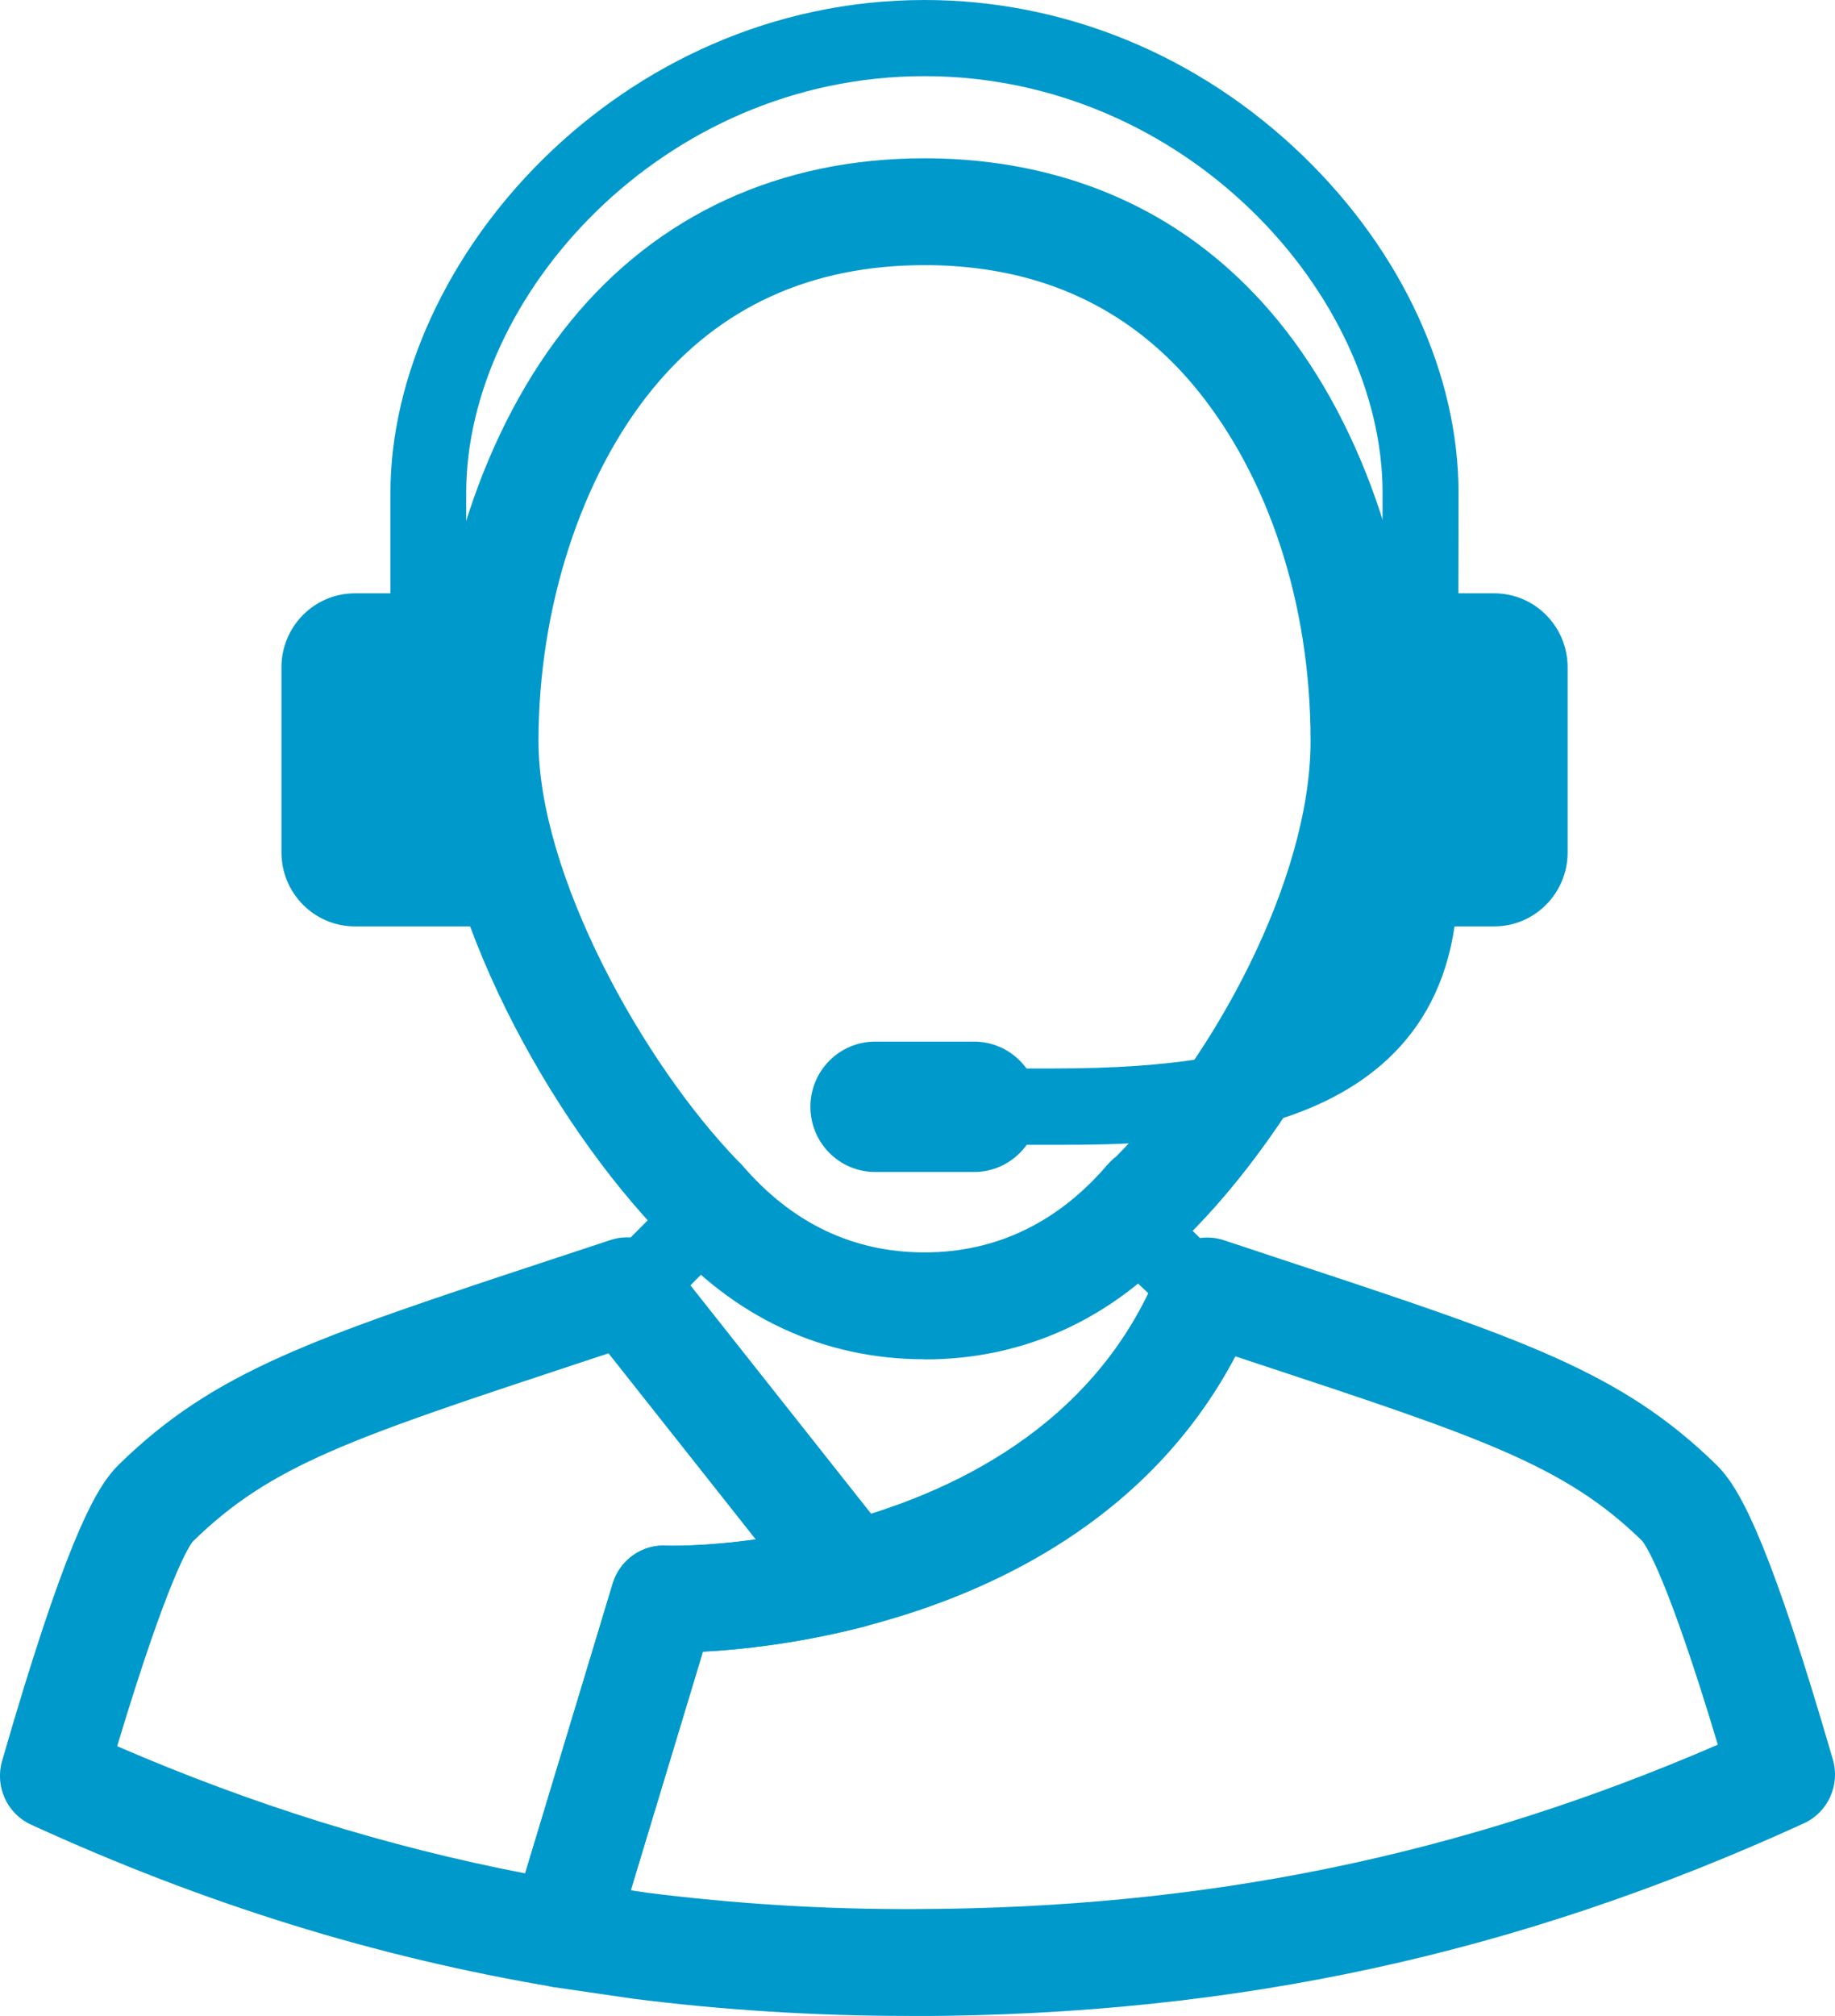 <svg width="61" height="67" viewBox="0 0 61 67" fill="none" xmlns="http://www.w3.org/2000/svg">
<g clip-path="url(#clip0_427_751)">
<path d="M49.669 19.719H47.225V30.789H49.669C51.019 30.789 52.112 29.688 52.112 28.328V22.18C52.112 20.82 51.019 19.719 49.669 19.719Z" fill="#0099CC"/>
<path d="M28.286 53.607C27.908 53.607 27.54 53.435 27.298 53.13L19.907 43.786C19.509 43.278 19.549 42.553 20.003 42.096L22.562 39.519C22.799 39.281 23.116 39.149 23.454 39.149H23.822C24.517 39.149 25.081 39.717 25.081 40.417C25.081 41.062 24.603 41.594 23.988 41.675L22.582 43.091L28.759 50.898C28.956 50.837 29.183 50.766 29.439 50.675L29.636 50.604C32.059 49.736 36.342 47.646 38.493 43.283C38.166 42.974 37.763 42.593 37.45 42.299L36.614 41.508C36.11 41.026 36.085 40.224 36.564 39.717C37.042 39.205 37.839 39.184 38.342 39.666L39.174 40.453C40.571 41.772 41.27 42.619 41.27 42.994C41.27 43.162 41.239 43.324 41.174 43.476C38.801 49.275 33.44 51.938 30.457 53.004L30.246 53.08C29.243 53.425 28.578 53.572 28.553 53.577C28.462 53.597 28.376 53.607 28.286 53.607Z" fill="#0099CC"/>
<path d="M30.734 45.176C27.374 45.176 24.381 43.781 22.078 41.138C18.34 37.312 14.374 30.235 14.374 24.63C14.374 19.41 16.093 14.189 18.975 10.669C21.867 7.128 25.933 5.261 30.734 5.261C32.346 5.261 33.888 5.474 35.324 5.89C38.161 6.712 40.574 8.32 42.499 10.674C45.376 14.194 47.099 19.415 47.099 24.635C47.099 30.499 43.114 37.541 39.365 41.188C39.345 41.209 39.33 41.224 39.31 41.239C37.017 43.821 34.06 45.181 30.739 45.181L30.734 45.176ZM24.542 38.596C24.592 38.642 24.638 38.687 24.683 38.738C26.331 40.656 28.366 41.624 30.734 41.624C33.102 41.624 35.163 40.64 36.816 38.708C36.906 38.606 37.002 38.515 37.108 38.434C40.317 35.202 43.567 29.246 43.567 24.63C43.567 20.013 42.146 15.833 39.773 12.926C38.312 11.14 36.488 9.918 34.347 9.299C33.228 8.974 32.014 8.812 30.734 8.812C26.965 8.812 23.927 10.197 21.695 12.926C19.317 15.833 17.901 20.206 17.901 24.63C17.901 29.053 21.338 35.283 24.542 38.596Z" fill="#0099CC"/>
<path d="M30.215 67C27.122 67 24.033 66.807 21.04 66.427L18.43 66.046C17.922 65.97 17.473 65.676 17.196 65.24C16.919 64.803 16.848 64.266 17 63.774L20.37 52.628C20.612 51.832 21.373 51.309 22.194 51.375C22.209 51.375 24.613 51.446 27.741 50.655C27.782 50.639 27.822 50.629 27.867 50.619C31.55 49.665 36.387 47.438 38.504 42.233C38.856 41.371 39.808 40.93 40.685 41.219L42.796 41.919C50.641 44.511 53.891 45.587 57.065 48.691C57.76 49.376 58.667 50.883 60.567 57.25L60.929 58.477C61.176 59.325 60.768 60.233 59.967 60.598C50.48 64.94 41.103 66.975 30.452 67.005C30.377 67.005 30.296 67.005 30.22 67.005L30.215 67ZM20.97 62.825L21.514 62.906C24.401 63.271 27.419 63.464 30.437 63.449C40.045 63.424 48.56 61.684 57.105 57.985C55.422 52.385 54.712 51.36 54.586 51.208C52.017 48.697 49.21 47.768 41.698 45.287L41.068 45.079C38.191 50.523 32.951 52.948 28.86 54.023C28.815 54.038 28.769 54.054 28.724 54.064C26.557 54.622 24.633 54.83 23.368 54.896L20.97 62.825Z" fill="#0099CC"/>
<path d="M18.687 66.061C18.592 66.061 18.496 66.051 18.395 66.036C12.475 65.042 6.797 63.281 1.033 60.643C0.232 60.278 -0.176 59.375 0.07 58.523L0.443 57.249C2.343 50.873 3.25 49.366 3.945 48.681C7.134 45.561 10.399 44.481 18.294 41.873L20.29 41.214C20.99 40.98 21.761 41.214 22.219 41.792L29.681 51.223C30.286 51.989 30.165 53.105 29.399 53.719C29.313 53.79 29.223 53.846 29.127 53.896C29.001 53.967 28.865 54.023 28.719 54.059C26.552 54.617 24.628 54.825 23.363 54.891L20.37 64.798C20.143 65.554 19.448 66.056 18.682 66.056L18.687 66.061ZM3.895 58.036C8.399 59.984 12.863 61.374 17.458 62.262L20.37 52.623C20.612 51.826 21.373 51.304 22.194 51.37C22.204 51.37 23.368 51.405 25.121 51.162L20.229 44.978L19.398 45.252C11.629 47.819 9.014 48.686 6.409 51.233C6.303 51.36 5.593 52.389 3.895 58.036Z" fill="#0099CC"/>
<path d="M32.382 34.619H29.092C27.903 34.619 26.94 35.588 26.94 36.785C26.94 37.982 27.903 38.951 29.092 38.951H32.382C33.571 38.951 34.533 37.982 34.533 36.785C34.533 35.588 33.571 34.619 32.382 34.619Z" fill="#0099CC"/>
<path d="M35.047 38.048H30.734C30.039 38.048 29.475 37.48 29.475 36.78C29.475 36.08 30.039 35.511 30.734 35.511H35.047C42.887 35.511 45.94 33.741 45.94 29.19L45.96 16.376C45.96 9.842 39.446 2.531 30.729 2.531C22.013 2.531 15.498 9.842 15.498 16.376V19.709C15.498 20.409 14.934 20.977 14.239 20.977C13.543 20.977 12.979 20.409 12.979 19.709V16.376C12.984 8.65 20.577 0 30.734 0C35.395 0 39.869 1.842 43.325 5.19C46.605 8.365 48.485 12.444 48.485 16.381L48.465 29.195C48.465 38.048 39.063 38.048 35.052 38.048H35.047Z" fill="#0099CC"/>
<path d="M16.183 19.719H11.8C10.45 19.719 9.356 20.82 9.356 22.18V28.328C9.356 29.688 10.45 30.789 11.8 30.789H16.183V19.719Z" fill="#0099CC"/>
</g>
<defs>
<clipPath id="clip0_427_751">
<rect width="61" height="67" fill="white"/>
</clipPath>
</defs>
</svg>
